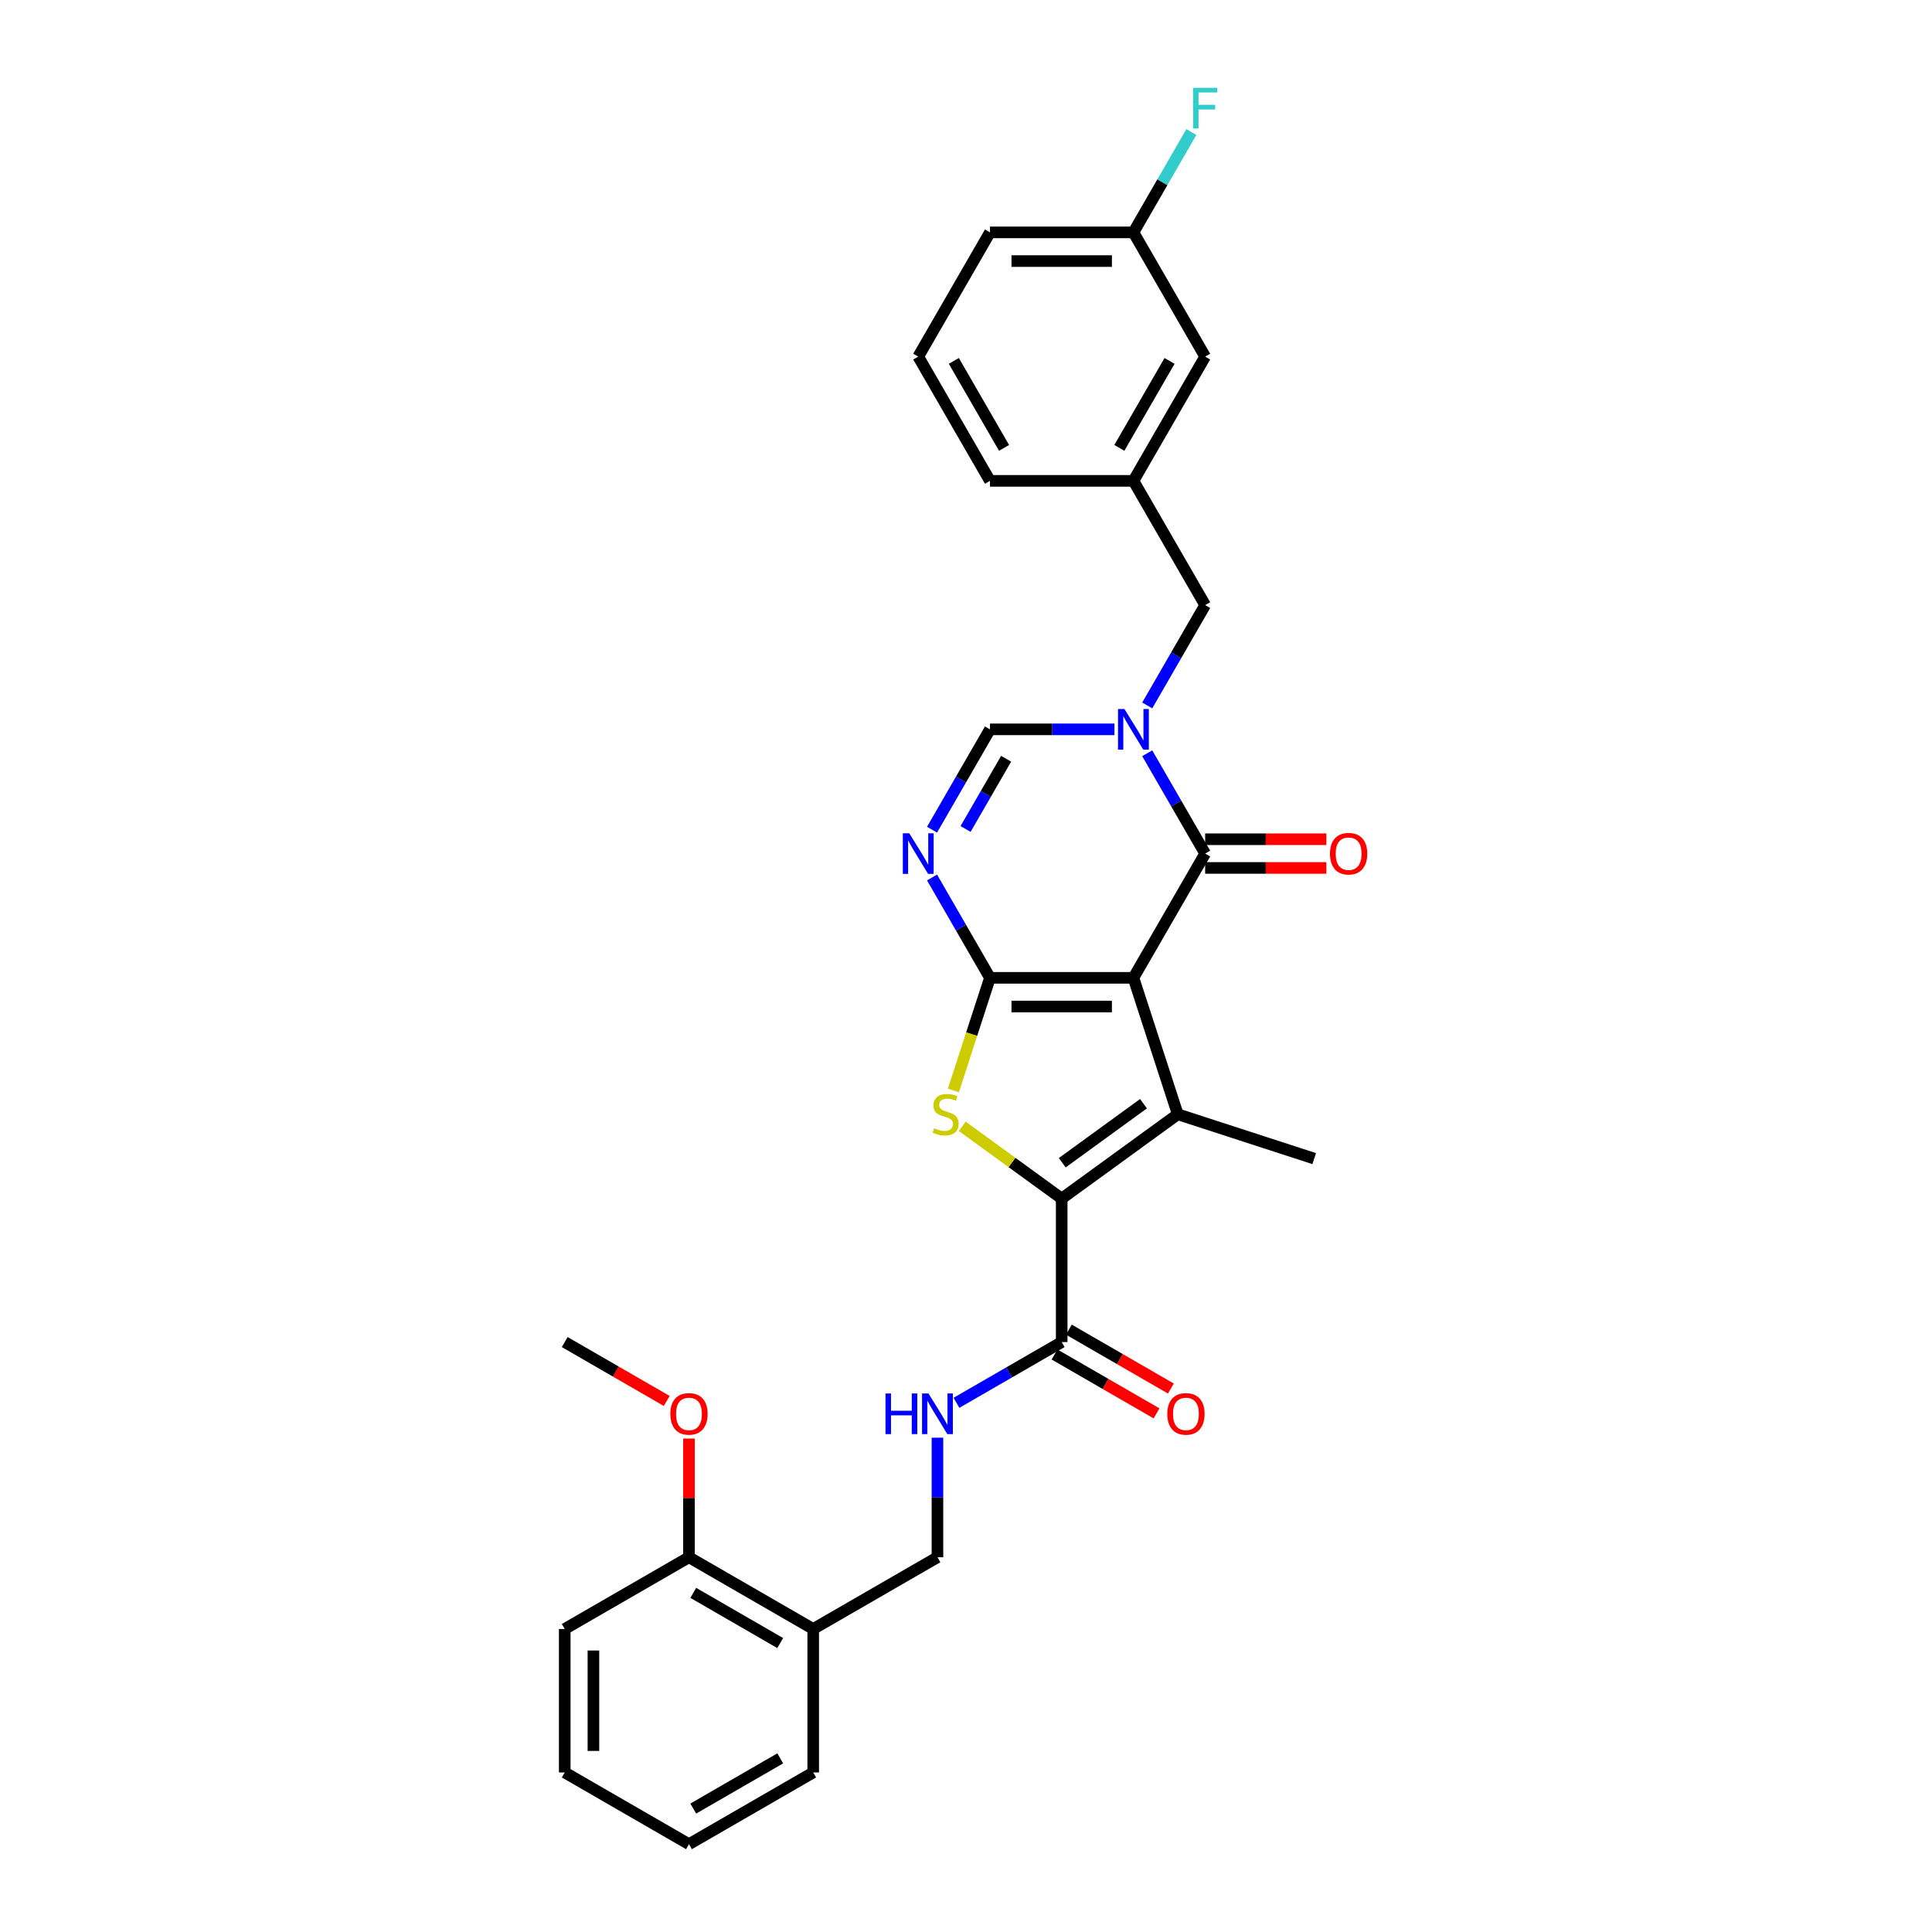 <?xml version='1.0' encoding='iso-8859-1'?>
<svg version='1.1' baseProfile='full'
              xmlns='http://www.w3.org/2000/svg'
                      xmlns:rdkit='http://www.rdkit.org/xml'
                      xmlns:xlink='http://www.w3.org/1999/xlink'
                  xml:space='preserve'
width='1000px' height='1000px' viewBox='0 0 1000 1000'>
<!-- END OF HEADER -->
<rect style='opacity:1.0;fill:#FFFFFF;stroke:none' width='1000' height='1000' x='0' y='0'> </rect>
<path class='bond-0' d='M 586.661,506.124 L 512.405,506.124' style='fill:none;fill-rule:evenodd;stroke:#000000;stroke-width:6px;stroke-linecap:butt;stroke-linejoin:miter;stroke-opacity:1' />
<path class='bond-0' d='M 575.522,520.975 L 523.543,520.975' style='fill:none;fill-rule:evenodd;stroke:#000000;stroke-width:6px;stroke-linecap:butt;stroke-linejoin:miter;stroke-opacity:1' />
<path class='bond-1' d='M 586.661,506.124 L 609.607,576.746' style='fill:none;fill-rule:evenodd;stroke:#000000;stroke-width:6px;stroke-linecap:butt;stroke-linejoin:miter;stroke-opacity:1' />
<path class='bond-4' d='M 586.661,506.124 L 623.789,441.816' style='fill:none;fill-rule:evenodd;stroke:#000000;stroke-width:6px;stroke-linecap:butt;stroke-linejoin:miter;stroke-opacity:1' />
<path class='bond-3' d='M 512.405,506.124 L 502.936,535.264' style='fill:none;fill-rule:evenodd;stroke:#000000;stroke-width:6px;stroke-linecap:butt;stroke-linejoin:miter;stroke-opacity:1' />
<path class='bond-3' d='M 502.936,535.264 L 493.468,564.404' style='fill:none;fill-rule:evenodd;stroke:#CCCC00;stroke-width:6px;stroke-linecap:butt;stroke-linejoin:miter;stroke-opacity:1' />
<path class='bond-6' d='M 512.405,506.124 L 497.412,480.155' style='fill:none;fill-rule:evenodd;stroke:#000000;stroke-width:6px;stroke-linecap:butt;stroke-linejoin:miter;stroke-opacity:1' />
<path class='bond-6' d='M 497.412,480.155 L 482.419,454.187' style='fill:none;fill-rule:evenodd;stroke:#0000FF;stroke-width:6px;stroke-linecap:butt;stroke-linejoin:miter;stroke-opacity:1' />
<path class='bond-2' d='M 609.607,576.746 L 549.533,620.392' style='fill:none;fill-rule:evenodd;stroke:#000000;stroke-width:6px;stroke-linecap:butt;stroke-linejoin:miter;stroke-opacity:1' />
<path class='bond-2' d='M 591.867,571.278 L 549.815,601.83' style='fill:none;fill-rule:evenodd;stroke:#000000;stroke-width:6px;stroke-linecap:butt;stroke-linejoin:miter;stroke-opacity:1' />
<path class='bond-17' d='M 609.607,576.746 L 680.229,599.692' style='fill:none;fill-rule:evenodd;stroke:#000000;stroke-width:6px;stroke-linecap:butt;stroke-linejoin:miter;stroke-opacity:1' />
<path class='bond-8' d='M 549.533,620.392 L 549.533,694.649' style='fill:none;fill-rule:evenodd;stroke:#000000;stroke-width:6px;stroke-linecap:butt;stroke-linejoin:miter;stroke-opacity:1' />
<path class='bond-30' d='M 549.533,620.392 L 523.795,601.693' style='fill:none;fill-rule:evenodd;stroke:#000000;stroke-width:6px;stroke-linecap:butt;stroke-linejoin:miter;stroke-opacity:1' />
<path class='bond-30' d='M 523.795,601.693 L 498.057,582.993' style='fill:none;fill-rule:evenodd;stroke:#CCCC00;stroke-width:6px;stroke-linecap:butt;stroke-linejoin:miter;stroke-opacity:1' />
<path class='bond-5' d='M 623.789,441.816 L 608.796,415.848' style='fill:none;fill-rule:evenodd;stroke:#000000;stroke-width:6px;stroke-linecap:butt;stroke-linejoin:miter;stroke-opacity:1' />
<path class='bond-5' d='M 608.796,415.848 L 593.803,389.879' style='fill:none;fill-rule:evenodd;stroke:#0000FF;stroke-width:6px;stroke-linecap:butt;stroke-linejoin:miter;stroke-opacity:1' />
<path class='bond-12' d='M 623.789,449.242 L 655.162,449.242' style='fill:none;fill-rule:evenodd;stroke:#000000;stroke-width:6px;stroke-linecap:butt;stroke-linejoin:miter;stroke-opacity:1' />
<path class='bond-12' d='M 655.162,449.242 L 686.535,449.242' style='fill:none;fill-rule:evenodd;stroke:#FF0000;stroke-width:6px;stroke-linecap:butt;stroke-linejoin:miter;stroke-opacity:1' />
<path class='bond-12' d='M 623.789,434.39 L 655.162,434.39' style='fill:none;fill-rule:evenodd;stroke:#000000;stroke-width:6px;stroke-linecap:butt;stroke-linejoin:miter;stroke-opacity:1' />
<path class='bond-12' d='M 655.162,434.39 L 686.535,434.39' style='fill:none;fill-rule:evenodd;stroke:#FF0000;stroke-width:6px;stroke-linecap:butt;stroke-linejoin:miter;stroke-opacity:1' />
<path class='bond-7' d='M 576.829,377.508 L 544.617,377.508' style='fill:none;fill-rule:evenodd;stroke:#0000FF;stroke-width:6px;stroke-linecap:butt;stroke-linejoin:miter;stroke-opacity:1' />
<path class='bond-7' d='M 544.617,377.508 L 512.405,377.508' style='fill:none;fill-rule:evenodd;stroke:#000000;stroke-width:6px;stroke-linecap:butt;stroke-linejoin:miter;stroke-opacity:1' />
<path class='bond-10' d='M 593.803,365.137 L 608.796,339.169' style='fill:none;fill-rule:evenodd;stroke:#0000FF;stroke-width:6px;stroke-linecap:butt;stroke-linejoin:miter;stroke-opacity:1' />
<path class='bond-10' d='M 608.796,339.169 L 623.789,313.2' style='fill:none;fill-rule:evenodd;stroke:#000000;stroke-width:6px;stroke-linecap:butt;stroke-linejoin:miter;stroke-opacity:1' />
<path class='bond-31' d='M 482.419,429.445 L 497.412,403.477' style='fill:none;fill-rule:evenodd;stroke:#0000FF;stroke-width:6px;stroke-linecap:butt;stroke-linejoin:miter;stroke-opacity:1' />
<path class='bond-31' d='M 497.412,403.477 L 512.405,377.508' style='fill:none;fill-rule:evenodd;stroke:#000000;stroke-width:6px;stroke-linecap:butt;stroke-linejoin:miter;stroke-opacity:1' />
<path class='bond-31' d='M 499.778,429.08 L 510.273,410.902' style='fill:none;fill-rule:evenodd;stroke:#0000FF;stroke-width:6px;stroke-linecap:butt;stroke-linejoin:miter;stroke-opacity:1' />
<path class='bond-31' d='M 510.273,410.902 L 520.768,392.724' style='fill:none;fill-rule:evenodd;stroke:#000000;stroke-width:6px;stroke-linecap:butt;stroke-linejoin:miter;stroke-opacity:1' />
<path class='bond-9' d='M 549.533,694.649 L 522.295,710.375' style='fill:none;fill-rule:evenodd;stroke:#000000;stroke-width:6px;stroke-linecap:butt;stroke-linejoin:miter;stroke-opacity:1' />
<path class='bond-9' d='M 522.295,710.375 L 495.056,726.1' style='fill:none;fill-rule:evenodd;stroke:#0000FF;stroke-width:6px;stroke-linecap:butt;stroke-linejoin:miter;stroke-opacity:1' />
<path class='bond-14' d='M 545.82,701.079 L 572.219,716.321' style='fill:none;fill-rule:evenodd;stroke:#000000;stroke-width:6px;stroke-linecap:butt;stroke-linejoin:miter;stroke-opacity:1' />
<path class='bond-14' d='M 572.219,716.321 L 598.618,731.562' style='fill:none;fill-rule:evenodd;stroke:#FF0000;stroke-width:6px;stroke-linecap:butt;stroke-linejoin:miter;stroke-opacity:1' />
<path class='bond-14' d='M 553.245,688.218 L 579.645,703.459' style='fill:none;fill-rule:evenodd;stroke:#000000;stroke-width:6px;stroke-linecap:butt;stroke-linejoin:miter;stroke-opacity:1' />
<path class='bond-14' d='M 579.645,703.459 L 606.044,718.701' style='fill:none;fill-rule:evenodd;stroke:#FF0000;stroke-width:6px;stroke-linecap:butt;stroke-linejoin:miter;stroke-opacity:1' />
<path class='bond-13' d='M 485.225,744.148 L 485.225,775.09' style='fill:none;fill-rule:evenodd;stroke:#0000FF;stroke-width:6px;stroke-linecap:butt;stroke-linejoin:miter;stroke-opacity:1' />
<path class='bond-13' d='M 485.225,775.09 L 485.225,806.033' style='fill:none;fill-rule:evenodd;stroke:#000000;stroke-width:6px;stroke-linecap:butt;stroke-linejoin:miter;stroke-opacity:1' />
<path class='bond-16' d='M 623.789,313.2 L 586.661,248.893' style='fill:none;fill-rule:evenodd;stroke:#000000;stroke-width:6px;stroke-linecap:butt;stroke-linejoin:miter;stroke-opacity:1' />
<path class='bond-11' d='M 420.917,843.161 L 485.225,806.033' style='fill:none;fill-rule:evenodd;stroke:#000000;stroke-width:6px;stroke-linecap:butt;stroke-linejoin:miter;stroke-opacity:1' />
<path class='bond-15' d='M 420.917,843.161 L 356.609,806.033' style='fill:none;fill-rule:evenodd;stroke:#000000;stroke-width:6px;stroke-linecap:butt;stroke-linejoin:miter;stroke-opacity:1' />
<path class='bond-15' d='M 403.845,850.453 L 358.83,824.464' style='fill:none;fill-rule:evenodd;stroke:#000000;stroke-width:6px;stroke-linecap:butt;stroke-linejoin:miter;stroke-opacity:1' />
<path class='bond-23' d='M 420.917,843.161 L 420.917,917.417' style='fill:none;fill-rule:evenodd;stroke:#000000;stroke-width:6px;stroke-linecap:butt;stroke-linejoin:miter;stroke-opacity:1' />
<path class='bond-21' d='M 356.609,806.033 L 356.609,775.313' style='fill:none;fill-rule:evenodd;stroke:#000000;stroke-width:6px;stroke-linecap:butt;stroke-linejoin:miter;stroke-opacity:1' />
<path class='bond-21' d='M 356.609,775.313 L 356.609,744.593' style='fill:none;fill-rule:evenodd;stroke:#FF0000;stroke-width:6px;stroke-linecap:butt;stroke-linejoin:miter;stroke-opacity:1' />
<path class='bond-25' d='M 356.609,806.033 L 292.302,843.161' style='fill:none;fill-rule:evenodd;stroke:#000000;stroke-width:6px;stroke-linecap:butt;stroke-linejoin:miter;stroke-opacity:1' />
<path class='bond-18' d='M 586.661,248.893 L 623.789,184.585' style='fill:none;fill-rule:evenodd;stroke:#000000;stroke-width:6px;stroke-linecap:butt;stroke-linejoin:miter;stroke-opacity:1' />
<path class='bond-18' d='M 579.368,231.821 L 605.358,186.805' style='fill:none;fill-rule:evenodd;stroke:#000000;stroke-width:6px;stroke-linecap:butt;stroke-linejoin:miter;stroke-opacity:1' />
<path class='bond-24' d='M 586.661,248.893 L 512.405,248.893' style='fill:none;fill-rule:evenodd;stroke:#000000;stroke-width:6px;stroke-linecap:butt;stroke-linejoin:miter;stroke-opacity:1' />
<path class='bond-19' d='M 623.789,184.585 L 586.661,120.277' style='fill:none;fill-rule:evenodd;stroke:#000000;stroke-width:6px;stroke-linecap:butt;stroke-linejoin:miter;stroke-opacity:1' />
<path class='bond-20' d='M 586.661,120.277 L 601.654,94.309' style='fill:none;fill-rule:evenodd;stroke:#000000;stroke-width:6px;stroke-linecap:butt;stroke-linejoin:miter;stroke-opacity:1' />
<path class='bond-20' d='M 601.654,94.309 L 616.646,68.34' style='fill:none;fill-rule:evenodd;stroke:#33CCCC;stroke-width:6px;stroke-linecap:butt;stroke-linejoin:miter;stroke-opacity:1' />
<path class='bond-32' d='M 586.661,120.277 L 512.405,120.277' style='fill:none;fill-rule:evenodd;stroke:#000000;stroke-width:6px;stroke-linecap:butt;stroke-linejoin:miter;stroke-opacity:1' />
<path class='bond-32' d='M 575.522,135.128 L 523.543,135.128' style='fill:none;fill-rule:evenodd;stroke:#000000;stroke-width:6px;stroke-linecap:butt;stroke-linejoin:miter;stroke-opacity:1' />
<path class='bond-27' d='M 345.1,725.132 L 318.701,709.89' style='fill:none;fill-rule:evenodd;stroke:#FF0000;stroke-width:6px;stroke-linecap:butt;stroke-linejoin:miter;stroke-opacity:1' />
<path class='bond-27' d='M 318.701,709.89 L 292.302,694.649' style='fill:none;fill-rule:evenodd;stroke:#000000;stroke-width:6px;stroke-linecap:butt;stroke-linejoin:miter;stroke-opacity:1' />
<path class='bond-22' d='M 475.276,184.585 L 512.405,248.893' style='fill:none;fill-rule:evenodd;stroke:#000000;stroke-width:6px;stroke-linecap:butt;stroke-linejoin:miter;stroke-opacity:1' />
<path class='bond-22' d='M 493.707,186.805 L 519.697,231.821' style='fill:none;fill-rule:evenodd;stroke:#000000;stroke-width:6px;stroke-linecap:butt;stroke-linejoin:miter;stroke-opacity:1' />
<path class='bond-26' d='M 475.276,184.585 L 512.405,120.277' style='fill:none;fill-rule:evenodd;stroke:#000000;stroke-width:6px;stroke-linecap:butt;stroke-linejoin:miter;stroke-opacity:1' />
<path class='bond-28' d='M 420.917,917.417 L 356.609,954.545' style='fill:none;fill-rule:evenodd;stroke:#000000;stroke-width:6px;stroke-linecap:butt;stroke-linejoin:miter;stroke-opacity:1' />
<path class='bond-28' d='M 403.845,910.125 L 358.83,936.115' style='fill:none;fill-rule:evenodd;stroke:#000000;stroke-width:6px;stroke-linecap:butt;stroke-linejoin:miter;stroke-opacity:1' />
<path class='bond-33' d='M 292.302,843.161 L 292.302,917.417' style='fill:none;fill-rule:evenodd;stroke:#000000;stroke-width:6px;stroke-linecap:butt;stroke-linejoin:miter;stroke-opacity:1' />
<path class='bond-33' d='M 307.153,854.3 L 307.153,906.279' style='fill:none;fill-rule:evenodd;stroke:#000000;stroke-width:6px;stroke-linecap:butt;stroke-linejoin:miter;stroke-opacity:1' />
<path class='bond-29' d='M 356.609,954.545 L 292.302,917.417' style='fill:none;fill-rule:evenodd;stroke:#000000;stroke-width:6px;stroke-linecap:butt;stroke-linejoin:miter;stroke-opacity:1' />
<path  class='atom-4' d='M 483.518 583.963
Q 483.755 584.052, 484.735 584.468
Q 485.716 584.884, 486.785 585.151
Q 487.884 585.389, 488.953 585.389
Q 490.943 585.389, 492.102 584.439
Q 493.26 583.458, 493.26 581.765
Q 493.26 580.607, 492.666 579.894
Q 492.102 579.181, 491.211 578.795
Q 490.319 578.409, 488.834 577.963
Q 486.963 577.399, 485.834 576.864
Q 484.735 576.33, 483.933 575.201
Q 483.161 574.072, 483.161 572.171
Q 483.161 569.528, 484.943 567.894
Q 486.755 566.261, 490.319 566.261
Q 492.755 566.261, 495.517 567.419
L 494.834 569.706
Q 492.31 568.667, 490.409 568.667
Q 488.359 568.667, 487.23 569.528
Q 486.102 570.36, 486.131 571.815
Q 486.131 572.944, 486.696 573.627
Q 487.29 574.31, 488.122 574.696
Q 488.983 575.082, 490.409 575.528
Q 492.31 576.122, 493.438 576.716
Q 494.567 577.31, 495.369 578.528
Q 496.201 579.716, 496.201 581.765
Q 496.201 584.676, 494.24 586.25
Q 492.31 587.795, 489.072 587.795
Q 487.201 587.795, 485.775 587.379
Q 484.379 586.993, 482.716 586.31
L 483.518 583.963
' fill='#CCCC00'/>
<path  class='atom-6' d='M 582.012 366.994
L 588.903 378.132
Q 589.587 379.231, 590.685 381.221
Q 591.784 383.211, 591.844 383.33
L 591.844 366.994
L 594.636 366.994
L 594.636 388.023
L 591.755 388.023
L 584.359 375.845
Q 583.497 374.419, 582.577 372.785
Q 581.686 371.152, 581.418 370.647
L 581.418 388.023
L 578.686 388.023
L 578.686 366.994
L 582.012 366.994
' fill='#0000FF'/>
<path  class='atom-7' d='M 470.628 431.301
L 477.519 442.44
Q 478.202 443.539, 479.301 445.529
Q 480.4 447.519, 480.46 447.638
L 480.46 431.301
L 483.252 431.301
L 483.252 452.331
L 480.37 452.331
L 472.975 440.153
Q 472.113 438.727, 471.192 437.093
Q 470.301 435.46, 470.034 434.955
L 470.034 452.331
L 467.301 452.331
L 467.301 431.301
L 470.628 431.301
' fill='#0000FF'/>
<path  class='atom-10' d='M 458.329 721.262
L 461.181 721.262
L 461.181 730.202
L 471.933 730.202
L 471.933 721.262
L 474.784 721.262
L 474.784 742.291
L 471.933 742.291
L 471.933 732.579
L 461.181 732.579
L 461.181 742.291
L 458.329 742.291
L 458.329 721.262
' fill='#0000FF'/>
<path  class='atom-10' d='M 480.576 721.262
L 487.467 732.4
Q 488.151 733.499, 489.25 735.49
Q 490.349 737.48, 490.408 737.598
L 490.408 721.262
L 493.2 721.262
L 493.2 742.291
L 490.319 742.291
L 482.923 730.113
Q 482.062 728.688, 481.141 727.054
Q 480.25 725.42, 479.982 724.915
L 479.982 742.291
L 477.25 742.291
L 477.25 721.262
L 480.576 721.262
' fill='#0000FF'/>
<path  class='atom-13' d='M 688.392 441.875
Q 688.392 436.826, 690.887 434.004
Q 693.382 431.182, 698.045 431.182
Q 702.708 431.182, 705.203 434.004
Q 707.698 436.826, 707.698 441.875
Q 707.698 446.984, 705.174 449.895
Q 702.649 452.776, 698.045 452.776
Q 693.412 452.776, 690.887 449.895
Q 688.392 447.014, 688.392 441.875
M 698.045 450.4
Q 701.253 450.4, 702.976 448.261
Q 704.728 446.093, 704.728 441.875
Q 704.728 437.747, 702.976 435.668
Q 701.253 433.559, 698.045 433.559
Q 694.837 433.559, 693.085 435.638
Q 691.362 437.717, 691.362 441.875
Q 691.362 446.123, 693.085 448.261
Q 694.837 450.4, 698.045 450.4
' fill='#FF0000'/>
<path  class='atom-15' d='M 604.187 731.836
Q 604.187 726.787, 606.682 723.965
Q 609.177 721.143, 613.84 721.143
Q 618.504 721.143, 620.999 723.965
Q 623.494 726.787, 623.494 731.836
Q 623.494 736.945, 620.969 739.856
Q 618.444 742.737, 613.84 742.737
Q 609.207 742.737, 606.682 739.856
Q 604.187 736.975, 604.187 731.836
M 613.84 740.361
Q 617.048 740.361, 618.771 738.222
Q 620.524 736.054, 620.524 731.836
Q 620.524 727.707, 618.771 725.628
Q 617.048 723.519, 613.84 723.519
Q 610.633 723.519, 608.88 725.599
Q 607.157 727.678, 607.157 731.836
Q 607.157 736.084, 608.88 738.222
Q 610.633 740.361, 613.84 740.361
' fill='#FF0000'/>
<path  class='atom-21' d='M 617.537 45.455
L 630.041 45.455
L 630.041 47.86
L 620.358 47.86
L 620.358 54.246
L 628.972 54.246
L 628.972 56.682
L 620.358 56.682
L 620.358 66.484
L 617.537 66.484
L 617.537 45.455
' fill='#33CCCC'/>
<path  class='atom-22' d='M 346.956 731.836
Q 346.956 726.787, 349.451 723.965
Q 351.946 721.143, 356.609 721.143
Q 361.273 721.143, 363.768 723.965
Q 366.263 726.787, 366.263 731.836
Q 366.263 736.945, 363.738 739.856
Q 361.213 742.737, 356.609 742.737
Q 351.976 742.737, 349.451 739.856
Q 346.956 736.975, 346.956 731.836
M 356.609 740.361
Q 359.817 740.361, 361.54 738.222
Q 363.292 736.054, 363.292 731.836
Q 363.292 727.707, 361.54 725.628
Q 359.817 723.519, 356.609 723.519
Q 353.401 723.519, 351.649 725.599
Q 349.926 727.678, 349.926 731.836
Q 349.926 736.084, 351.649 738.222
Q 353.401 740.361, 356.609 740.361
' fill='#FF0000'/>
</svg>
